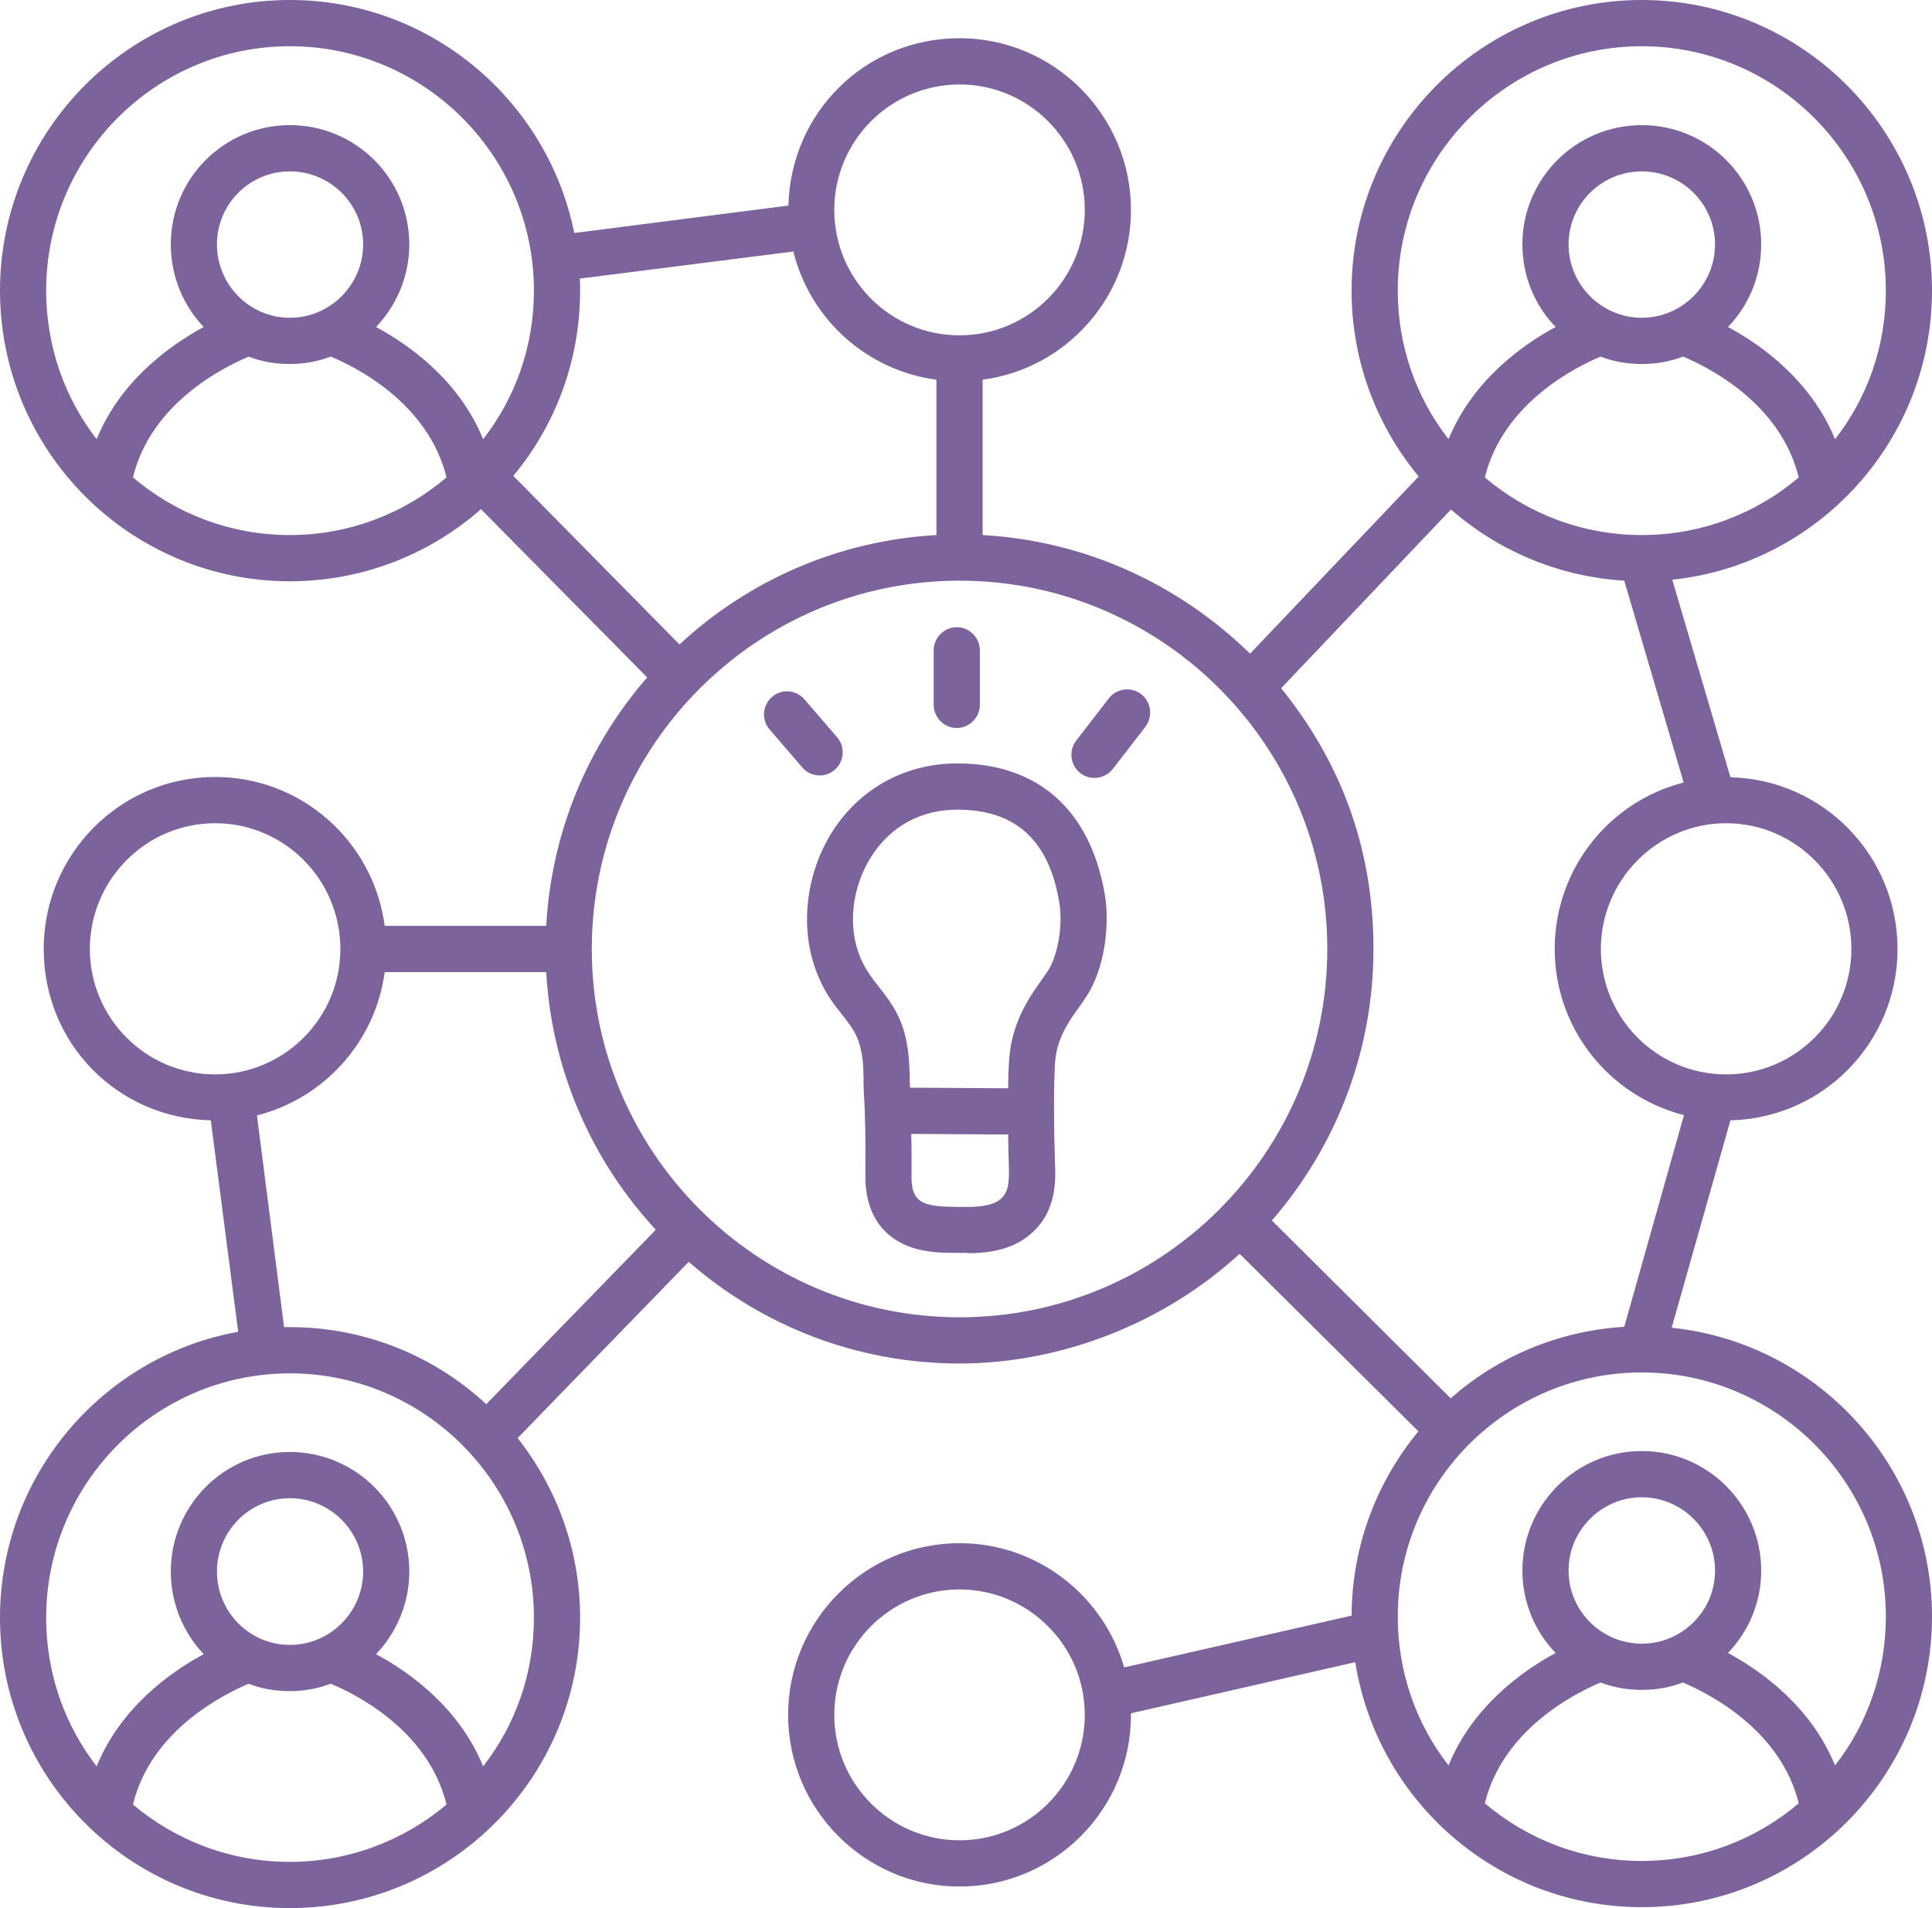 <?xml version="1.0" encoding="utf-8"?>
<svg xmlns="http://www.w3.org/2000/svg" fill="none" height="100%" overflow="visible" preserveAspectRatio="none" style="display: block;" viewBox="0 0 81 80" width="100%">
<g id="Vector">
<path d="M70.085 55.668L72.549 46.971C76.445 46.881 79.555 43.689 79.555 39.787C79.555 35.884 76.445 32.68 72.549 32.589L70.111 24.306C76.226 23.66 81 18.465 81 12.185C81 5.466 75.542 0 68.833 0C62.124 0 56.666 5.466 56.666 12.185C56.666 15.145 57.724 17.858 59.479 19.977L52.409 27.407C49.48 24.539 45.558 22.678 41.197 22.433V15.92C44.706 15.455 47.416 12.444 47.416 8.8C47.416 4.833 44.19 1.602 40.229 1.602C36.268 1.602 33.146 4.729 33.055 8.619L24.076 9.769C22.953 4.2 18.037 0 12.154 0C5.445 0 0 5.466 0 12.185C0 18.905 5.445 24.371 12.154 24.371C15.225 24.371 18.037 23.221 20.166 21.347L27.133 28.402C24.682 31.22 23.121 34.838 22.901 38.818H16.128C15.663 35.29 12.657 32.576 9.019 32.576C5.045 32.576 1.832 35.807 1.832 39.787C1.832 43.767 4.942 46.881 8.838 46.971L9.986 55.836C4.309 56.87 0 61.845 0 67.828C0 74.547 5.445 80 12.154 80C18.863 80 24.321 74.547 24.321 67.828C24.321 64.985 23.34 62.374 21.701 60.294L28.875 52.903C31.92 55.565 35.894 57.167 40.229 57.167C44.564 57.167 48.873 55.422 51.97 52.567L59.466 60.01C57.724 62.116 56.679 64.817 56.666 67.737L47.132 69.908C46.267 66.91 43.506 64.7 40.229 64.7C36.268 64.7 33.042 67.931 33.042 71.898C33.042 75.865 36.268 79.096 40.229 79.096C44.19 79.096 47.416 75.878 47.416 71.898V71.833L56.821 69.688C57.737 75.503 62.769 79.961 68.833 79.961C75.542 79.961 81 74.495 81 67.776C81 61.496 76.213 56.301 70.085 55.668ZM40.229 77.157C37.339 77.157 34.978 74.805 34.978 71.898C34.978 68.99 37.339 66.639 40.229 66.639C43.119 66.639 45.48 69.003 45.48 71.898C45.48 74.792 43.132 77.157 40.229 77.157ZM77.62 39.787C77.62 42.681 75.271 45.046 72.368 45.046C69.465 45.046 67.117 42.681 67.117 39.787C67.117 36.892 69.478 34.515 72.368 34.515C75.258 34.515 77.62 36.879 77.62 39.787ZM68.833 22.433C66.33 22.433 64.034 21.528 62.253 20.016C63.027 16.876 66.098 15.377 67.104 14.951C67.646 15.158 68.227 15.261 68.833 15.261C69.44 15.261 70.02 15.158 70.562 14.951C71.556 15.364 74.639 16.863 75.413 20.016C73.633 21.528 71.336 22.433 68.833 22.433ZM65.763 10.247C65.763 8.554 67.143 7.185 68.833 7.185C70.523 7.185 71.904 8.554 71.904 10.247C71.904 11.94 70.523 13.323 68.833 13.323C67.143 13.323 65.763 11.94 65.763 10.247ZM58.602 12.185C58.602 6.539 63.195 1.938 68.833 1.938C74.472 1.938 79.065 6.539 79.065 12.185C79.065 14.537 78.278 16.695 76.936 18.414C75.929 15.972 73.891 14.486 72.446 13.71C73.31 12.819 73.839 11.591 73.839 10.247C73.839 7.482 71.594 5.246 68.833 5.246C66.072 5.246 63.827 7.482 63.827 10.247C63.827 11.591 64.356 12.819 65.221 13.71C63.776 14.486 61.737 15.972 60.731 18.414C59.389 16.695 58.602 14.537 58.602 12.185ZM40.229 3.541C43.132 3.541 45.48 5.905 45.48 8.8C45.48 11.694 43.132 14.059 40.229 14.059C37.326 14.059 34.978 11.707 34.978 8.8C34.978 5.892 37.339 3.541 40.229 3.541ZM12.154 22.433C9.651 22.433 7.354 21.528 5.574 20.016C6.335 16.889 9.393 15.39 10.425 14.951C10.954 15.158 11.535 15.261 12.141 15.261C12.747 15.261 13.328 15.158 13.857 14.951H13.87C14.889 15.377 17.947 16.876 18.721 20.016C16.941 21.528 14.644 22.433 12.141 22.433H12.154ZM9.096 10.247C9.096 8.554 10.464 7.185 12.154 7.185C13.844 7.185 15.225 8.554 15.225 10.247C15.225 11.94 13.844 13.323 12.154 13.323C10.464 13.323 9.096 11.94 9.096 10.247ZM15.767 13.71C16.618 12.819 17.16 11.591 17.16 10.247C17.16 7.482 14.915 5.246 12.154 5.246C9.393 5.246 7.161 7.482 7.161 10.247C7.161 11.591 7.69 12.819 8.541 13.71C7.109 14.486 5.058 15.959 4.051 18.414C2.722 16.695 1.935 14.537 1.935 12.185C1.935 6.539 6.516 1.938 12.154 1.938C17.792 1.938 22.385 6.539 22.385 12.185C22.385 14.537 21.598 16.695 20.256 18.414C19.25 15.959 17.199 14.486 15.767 13.71ZM21.521 19.951C23.276 17.845 24.321 15.132 24.321 12.185C24.321 12.017 24.321 11.85 24.308 11.681L33.262 10.544C33.959 13.374 36.333 15.532 39.261 15.92V22.433C35.12 22.665 31.352 24.358 28.488 27.02L21.521 19.951ZM9.019 45.046C6.116 45.046 3.767 42.681 3.767 39.787C3.767 36.892 6.116 34.515 9.019 34.515C11.922 34.515 14.27 36.879 14.27 39.787C14.27 42.694 11.909 45.046 9.019 45.046ZM12.154 78.062C9.651 78.062 7.354 77.157 5.574 75.658C6.335 72.531 9.393 71.032 10.425 70.593C10.954 70.799 11.535 70.903 12.141 70.903C12.747 70.903 13.328 70.799 13.857 70.593H13.87C14.889 71.019 17.947 72.518 18.721 75.658C16.941 77.157 14.644 78.062 12.141 78.062H12.154ZM9.096 65.889C9.096 64.196 10.464 62.814 12.154 62.814C13.844 62.814 15.225 64.196 15.225 65.889C15.225 67.582 13.844 68.965 12.154 68.965C10.464 68.965 9.096 67.582 9.096 65.889ZM22.385 67.828C22.385 70.179 21.598 72.337 20.256 74.056C19.25 71.601 17.199 70.128 15.767 69.352C16.618 68.461 17.16 67.233 17.16 65.889C17.16 63.124 14.915 60.876 12.154 60.876C9.393 60.876 7.161 63.124 7.161 65.889C7.161 67.233 7.69 68.461 8.541 69.352C7.109 70.128 5.058 71.601 4.051 74.056C2.722 72.337 1.935 70.179 1.935 67.828C1.935 62.181 6.516 57.58 12.154 57.58C17.792 57.58 22.385 62.181 22.385 67.828ZM20.386 58.873C18.231 56.87 15.328 55.642 12.154 55.642H11.909L10.773 46.765C13.586 46.054 15.741 43.676 16.128 40.756H22.901C23.134 44.917 24.837 48.69 27.495 51.559L20.386 58.873ZM40.229 55.229C31.727 55.229 24.811 48.302 24.811 39.787C24.811 31.271 31.727 24.345 40.229 24.345C48.732 24.345 55.647 31.271 55.647 39.787C55.647 48.302 48.732 55.229 40.229 55.229ZM53.325 51.171C55.97 48.121 57.583 44.142 57.583 39.787C57.583 35.432 56.125 31.84 53.712 28.855L60.834 21.36C62.795 23.079 65.324 24.177 68.098 24.345L70.588 32.809C67.478 33.597 65.182 36.427 65.182 39.787C65.182 43.147 67.491 45.964 70.601 46.752L68.098 55.629C65.311 55.797 62.782 56.895 60.821 58.627L53.325 51.171ZM68.833 78.023C66.33 78.023 64.034 77.118 62.253 75.606C63.027 72.466 66.098 70.968 67.104 70.541C67.646 70.748 68.227 70.851 68.833 70.851C69.44 70.851 70.02 70.748 70.549 70.541H70.562C71.581 70.981 74.639 72.479 75.413 75.606C73.633 77.118 71.336 78.023 68.833 78.023ZM65.763 65.85C65.763 64.158 67.143 62.775 68.833 62.775C70.523 62.775 71.904 64.158 71.904 65.85C71.904 67.543 70.523 68.913 68.833 68.913C67.143 68.913 65.763 67.543 65.763 65.85ZM76.936 74.017C75.929 71.562 73.891 70.089 72.446 69.301C73.31 68.409 73.839 67.181 73.839 65.85C73.839 63.085 71.594 60.837 68.833 60.837C66.072 60.837 63.827 63.085 63.827 65.85C63.827 67.181 64.356 68.409 65.221 69.301C63.776 70.089 61.737 71.562 60.731 74.017C59.389 72.299 58.602 70.128 58.602 67.776C58.602 62.129 63.195 57.542 68.833 57.542C74.472 57.542 79.065 62.129 79.065 67.776C79.065 70.128 78.278 72.299 76.936 74.017Z" fill="#7C639C"/>
<path d="M46.319 37.5C45.713 33.959 43.519 32.008 40.139 32.008H40.126C37.984 32.008 36.1 33.029 34.939 34.799C33.739 36.647 33.494 39.063 34.32 40.963C34.617 41.673 34.991 42.151 35.326 42.565C35.688 43.03 35.946 43.366 36.075 43.935C36.191 44.4 36.191 44.71 36.204 45.136C36.204 45.343 36.204 45.563 36.217 45.821C36.281 46.752 36.294 48.005 36.281 49.246C36.268 50.254 36.539 51.042 37.094 51.61C38.01 52.541 39.339 52.528 40.152 52.528H40.449L40.642 52.541C41.636 52.541 42.435 52.321 43.029 51.882C44.306 50.938 44.267 49.556 44.229 48.716C44.177 47.049 44.177 45.615 44.229 44.607C44.293 43.534 44.809 42.824 45.313 42.126L45.48 41.88C46.319 40.691 46.538 38.779 46.319 37.5ZM41.894 50.318C41.7 50.46 41.3 50.615 40.5 50.602H40.139C39.584 50.59 38.81 50.602 38.474 50.254C38.294 50.073 38.203 49.737 38.216 49.272V48.406C38.216 48.109 38.216 47.824 38.203 47.54L42.268 47.566C42.268 47.953 42.281 48.354 42.294 48.781C42.319 49.53 42.306 50.008 41.894 50.318ZM43.893 40.769L43.739 40.989C43.171 41.777 42.397 42.862 42.306 44.49C42.281 44.839 42.268 45.214 42.268 45.627L38.152 45.602C38.139 45.408 38.139 45.253 38.139 45.098C38.126 44.62 38.113 44.167 37.971 43.508C37.739 42.5 37.262 41.906 36.849 41.376C36.565 41.014 36.294 40.666 36.087 40.187C35.52 38.869 35.7 37.177 36.565 35.858C37.365 34.631 38.629 33.946 40.126 33.946H40.139C42.564 33.946 43.971 35.212 44.409 37.823C44.577 38.805 44.345 40.123 43.893 40.769Z" fill="#7C639C"/>
<path d="M41.081 27.265V29.552C41.081 30.082 40.642 30.522 40.113 30.522C39.584 30.522 39.145 30.082 39.145 29.552V27.265C39.145 26.736 39.584 26.296 40.113 26.296C40.642 26.296 41.081 26.736 41.081 27.265Z" fill="#7C639C"/>
<path d="M34.991 32.279C34.81 32.434 34.591 32.512 34.371 32.512C34.087 32.512 33.817 32.395 33.636 32.176L32.268 30.586C31.92 30.186 31.959 29.566 32.372 29.217C32.772 28.868 33.378 28.919 33.726 29.32L35.094 30.909C35.442 31.31 35.404 31.93 34.991 32.279Z" fill="#7C639C"/>
<path d="M48.022 30.47L46.654 32.24C46.461 32.486 46.177 32.615 45.88 32.615C45.674 32.615 45.467 32.55 45.287 32.408C44.874 32.085 44.796 31.478 45.119 31.052L46.487 29.281C46.822 28.855 47.428 28.777 47.854 29.113C48.267 29.436 48.344 30.044 48.022 30.47Z" fill="#7C639C"/>
</g>
</svg>
